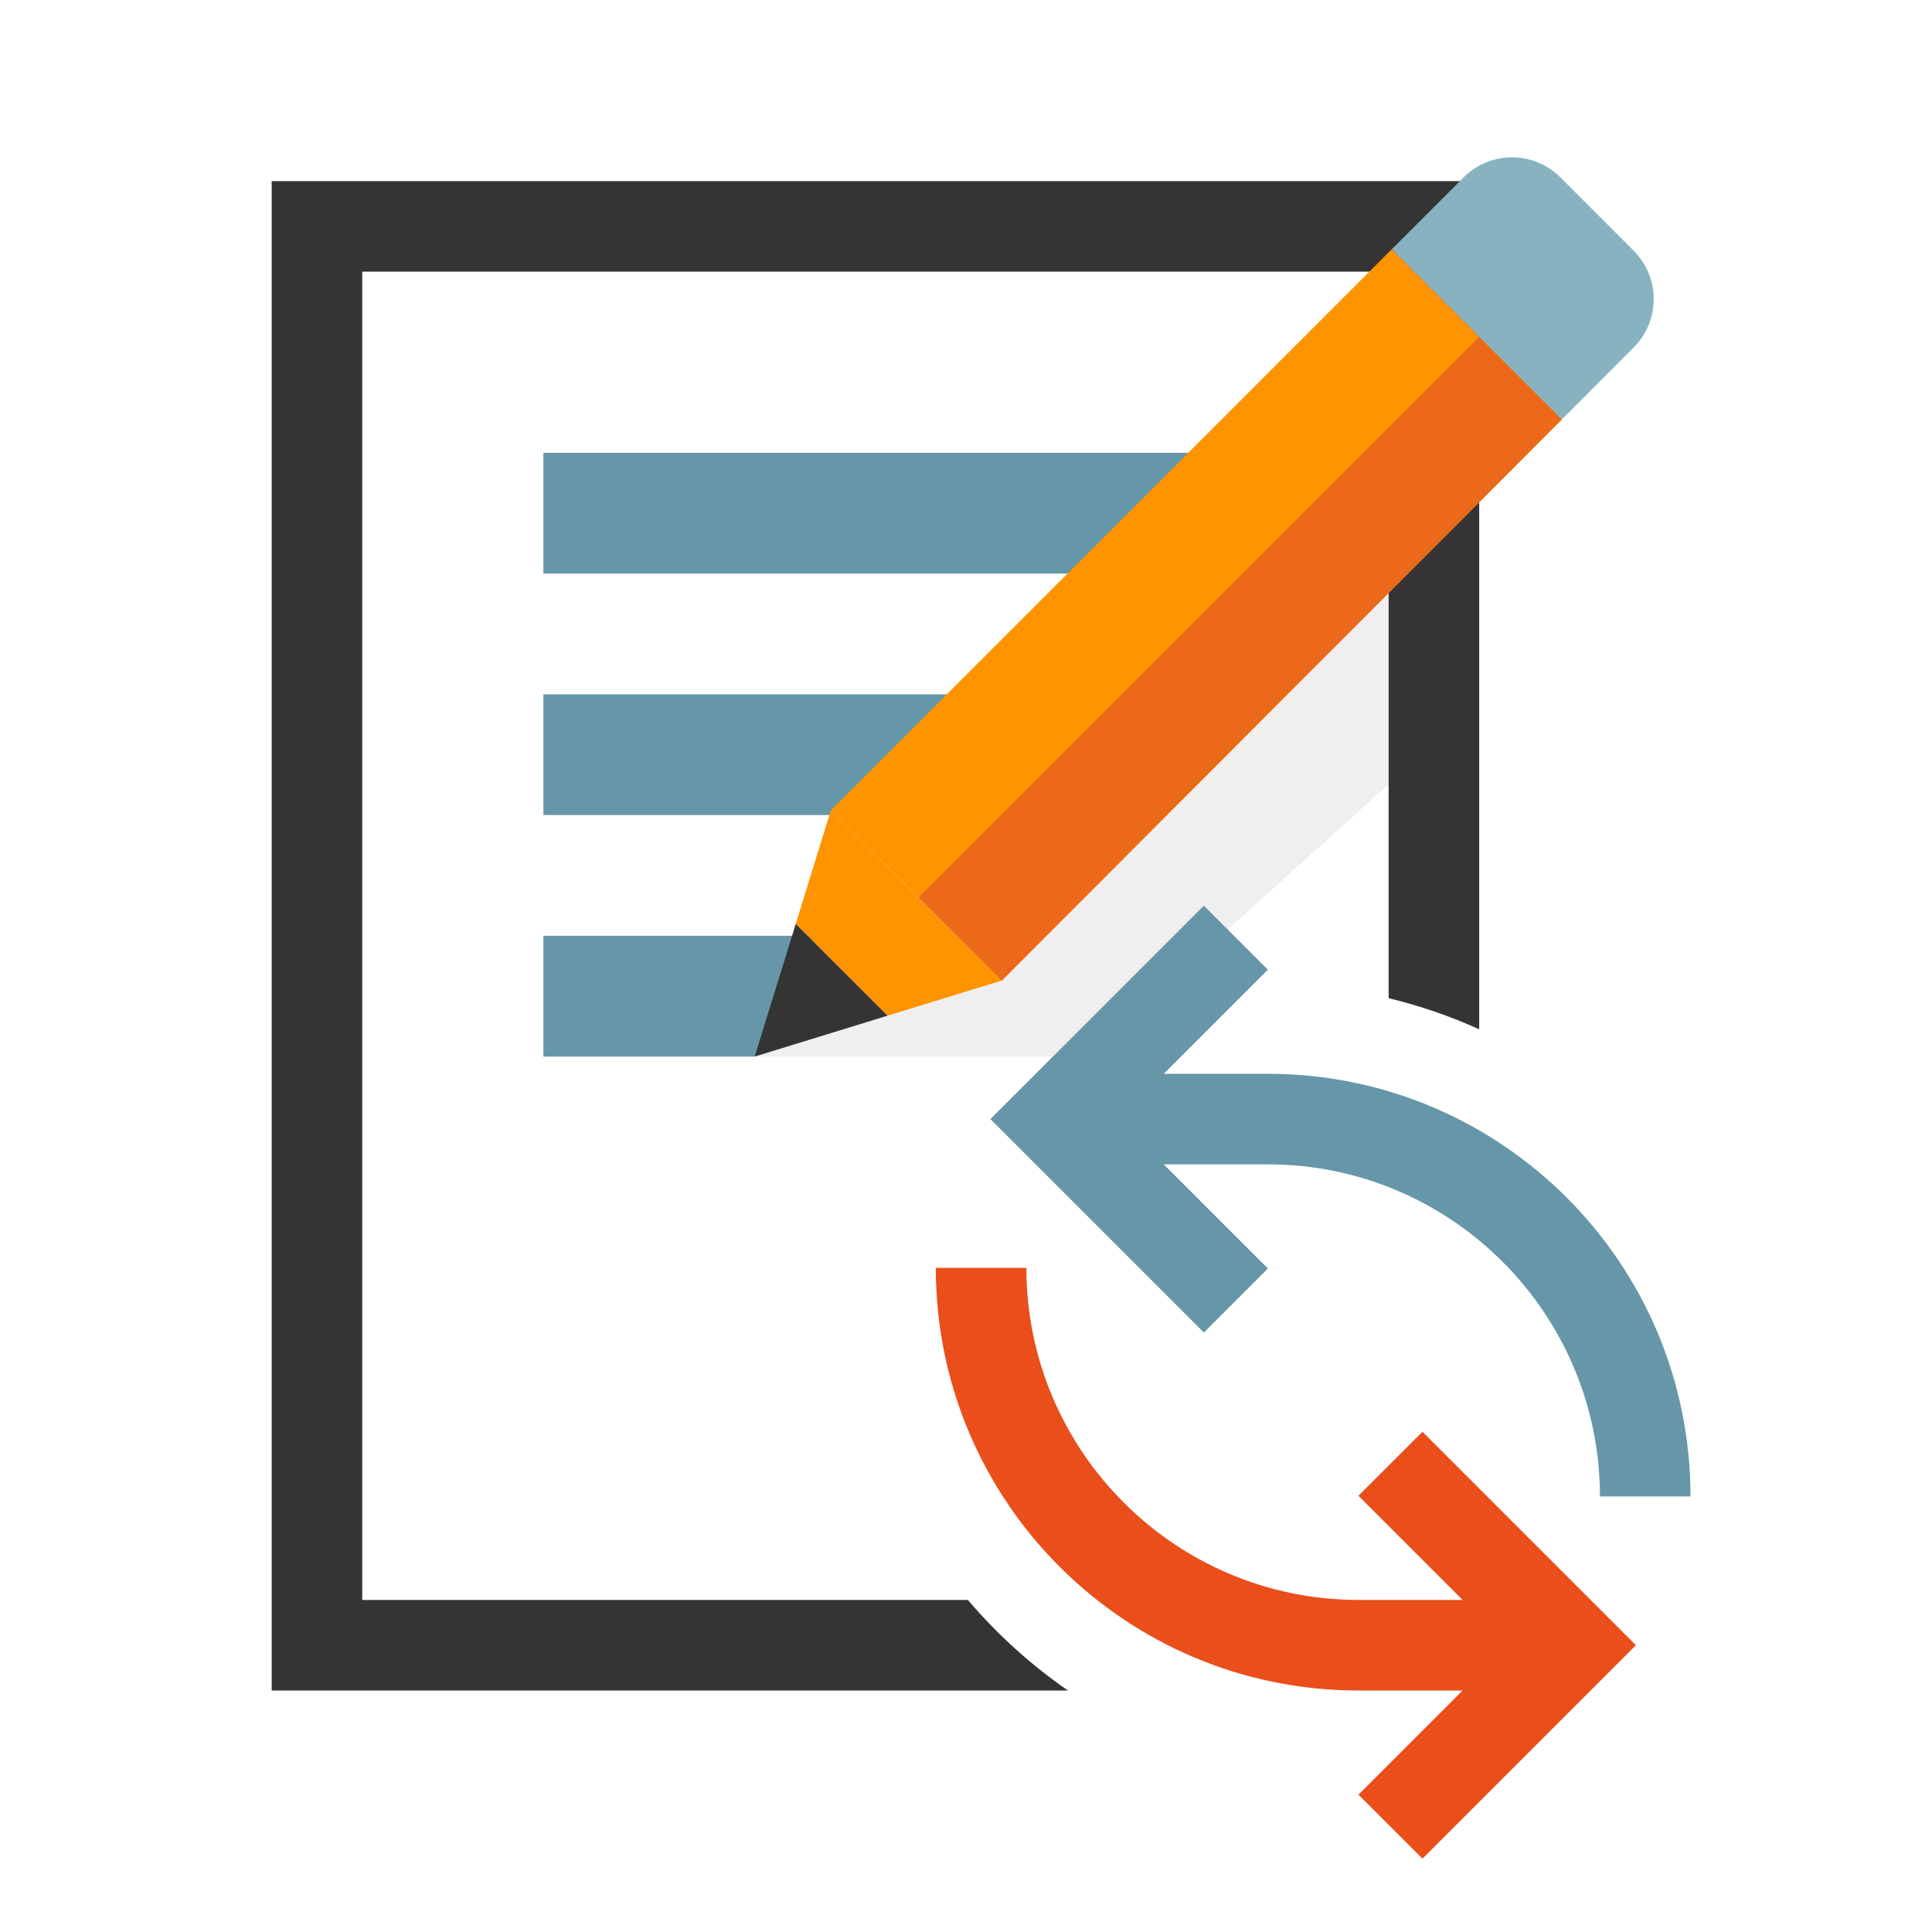 <?xml version="1.0" encoding="UTF-8" standalone="no"?>
<svg xmlns="http://www.w3.org/2000/svg" viewBox="0 0 64 64">
  <defs>
    <style>.cls-1{fill:none;}.cls-1,.cls-2,.cls-3,.cls-4,.cls-5,.cls-6,.cls-7,.cls-8{stroke-width:0px;}.cls-2{fill:#343434;}.cls-3{fill:#87b2bf;}.cls-4{fill:#ff9300;}.cls-5{fill:#e94e1b;}.cls-6{fill:#efefef;}.cls-7{fill:#eb6918;}.cls-8{fill:#6697a8;}</style>
  </defs>
  <g id="Kader">
    <rect class="cls-1" height="64" width="64"/>
  </g>
  <g id="Laag_1">
    <polygon class="cls-6" points="25 35 36 35 47.089 25 47.089 11.813 25 35"/>
    <polygon class="cls-8" points="39 19 18 19 18 15 40 15 39 19"/>
    <polygon class="cls-8" points="36 27 18 27 18 23 39 23 36 27"/>
    <polygon class="cls-8" points="25 35 18 35 18 31 27 31 25 35"/>
    <path class="cls-5" d="M53.485,53.793l-2.121-2.121-4.243-4.243-2.121,2.121,3.45,3.45h-3.45c-6.065,0-11-4.935-11-11h-3c0,7.732,6.268,14,14,14h3.45l-3.45,3.45,2.121,2.121,7.071-7.071-.707-.707Z"/>
    <path class="cls-8" d="M42,35.571h-3.45l3.45-3.45-2.121-2.121-7.071,7.071.707.707,2.121,2.121,4.243,4.243,2.121-2.121-3.45-3.45h3.45c6.065,0,11,4.935,11,11h3c0-7.732-6.268-14-14-14Z"/>
    <path class="cls-2" d="M32.062,53H12V9h34v24.066c1.041.252,2.044.596,3,1.031V6H9v50h26.378c-1.234-.851-2.346-1.862-3.316-3Z"/>
    <polygon class="cls-2" points="25 35 29.404 33.645 26.361 30.602 25 35"/>
    <polygon class="cls-4" points="26.361 30.601 29.404 33.645 33.186 32.482 27.523 26.844 26.361 30.601"/>
    <polygon class="cls-4" points="46.104 8.255 27.523 26.844 33.186 32.482 42.087 23.561 44.532 21.111 51.74 13.892 46.104 8.255"/>
    <polygon class="cls-7" points="33.186 32.482 30.428 29.724 49.001 11.152 51.74 13.892 33.186 32.482"/>
    <path class="cls-3" d="M46.104,8.255l2.897,2.897,2.74,2.74,2.376-2.38c.885-.886.884-2.321,0-3.207l-2.426-2.427c-.886-.887-2.323-.887-3.209,0l-2.377,2.377Z"/>
  </g>
</svg>
